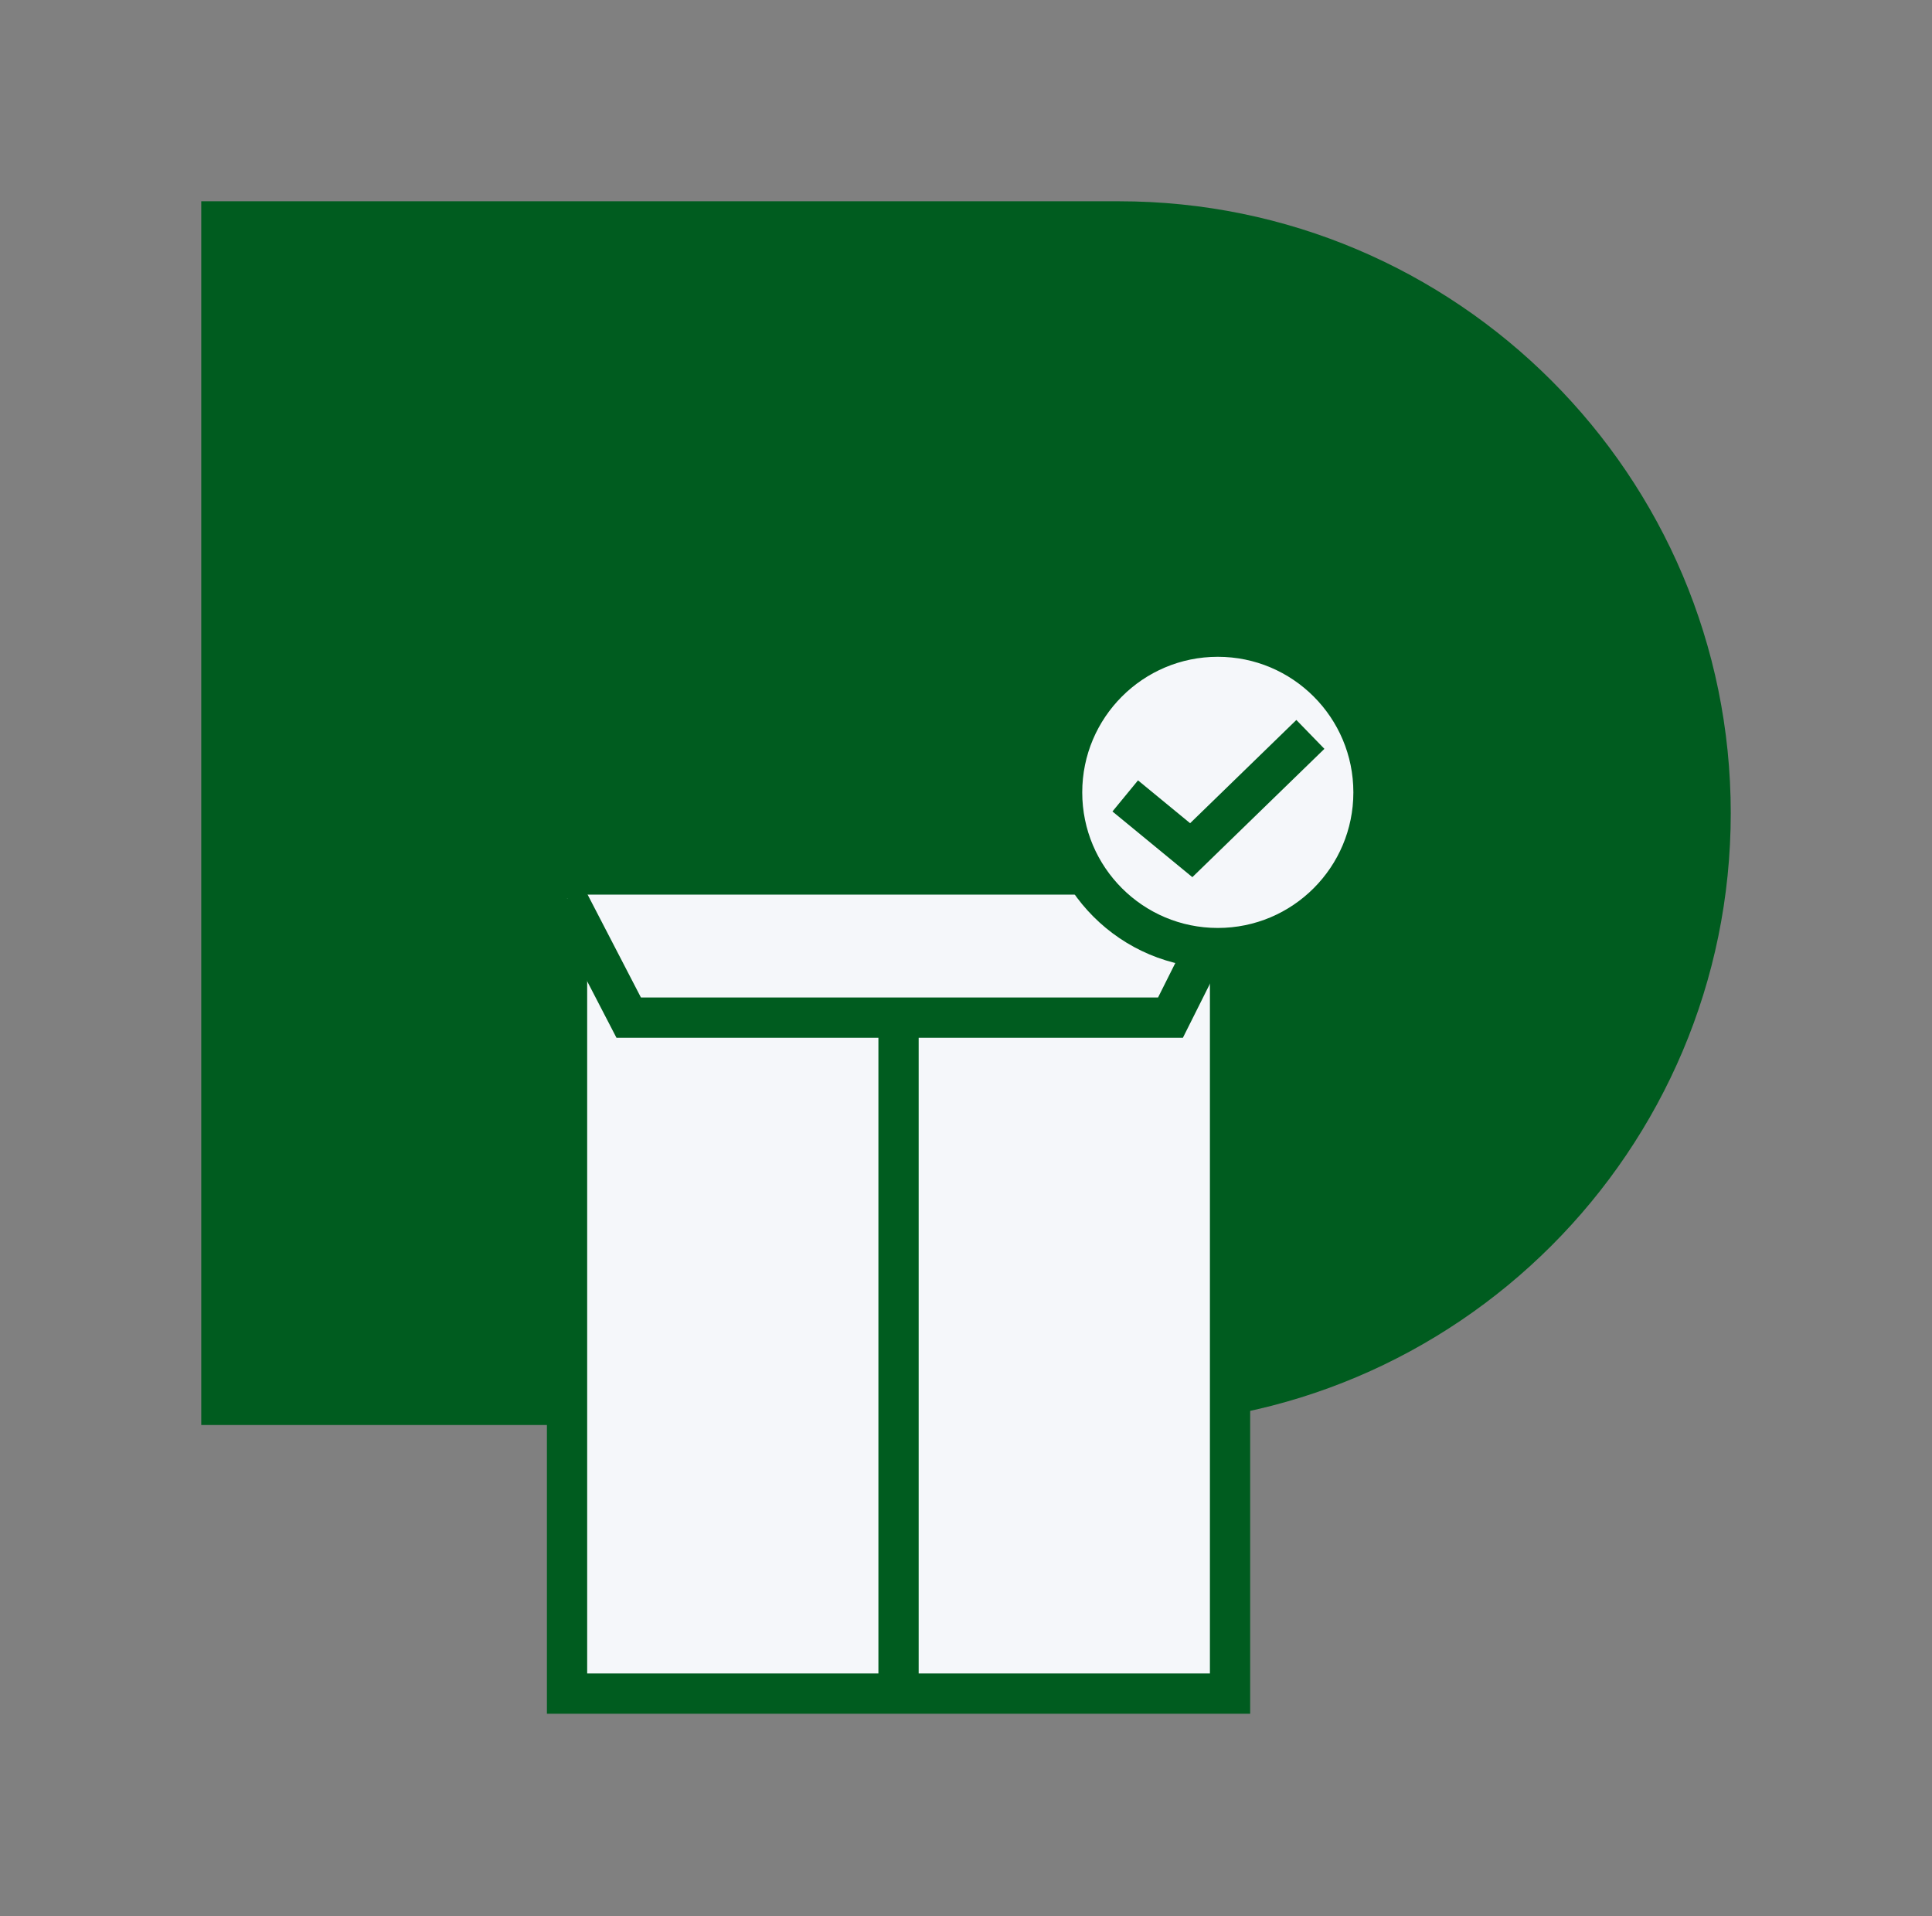 <?xml version="1.0" encoding="UTF-8"?>
<svg xmlns="http://www.w3.org/2000/svg" viewBox="0 0 120 119.01">
  <rect x="0" y="0" width="120" height="119.01" fill="#808080" stroke="none"/>
  <defs>
    <style>
      .cls-1 {
        fill: #73e599;
      }

      .cls-1, .cls-2, .cls-3 {
        stroke: #005c1f;
        stroke-miterlimit: 10;
        stroke-width: 2.5px;
      }

      .cls-2 {
        fill: none;
      }

      .cls-4 {
        fill: #005c1f;
      }

      .cls-3 {
        fill: #f5f7fa;
      }
    </style>
  </defs>
  <g id="Bonifatius-Symbol">
    <path class="cls-4" d="M12.5,12.5h57c20.97,0,38,17.03,38,38h0c0,20.97-17.03,38-38,38H12.5V12.5h0Z"/>
  </g>
  <g id="Icons">
    <rect class="cls-3" x="35.22" y="54.31" width="41.18" height="50.87"/>
    <polyline class="cls-3" points="35.22 55.81 39.05 63.2 72.7 63.2 76.4 55.81"/>
    <circle class="cls-3" cx="75.64" cy="49.21" r="9.67"/>
    <polyline class="cls-2" points="69.89 49.43 73.99 52.8 81.39 45.61"/>
    <line class="cls-1" x1="55.81" y1="63.2" x2="55.81" y2="104.29"/>
  </g>
</svg>
